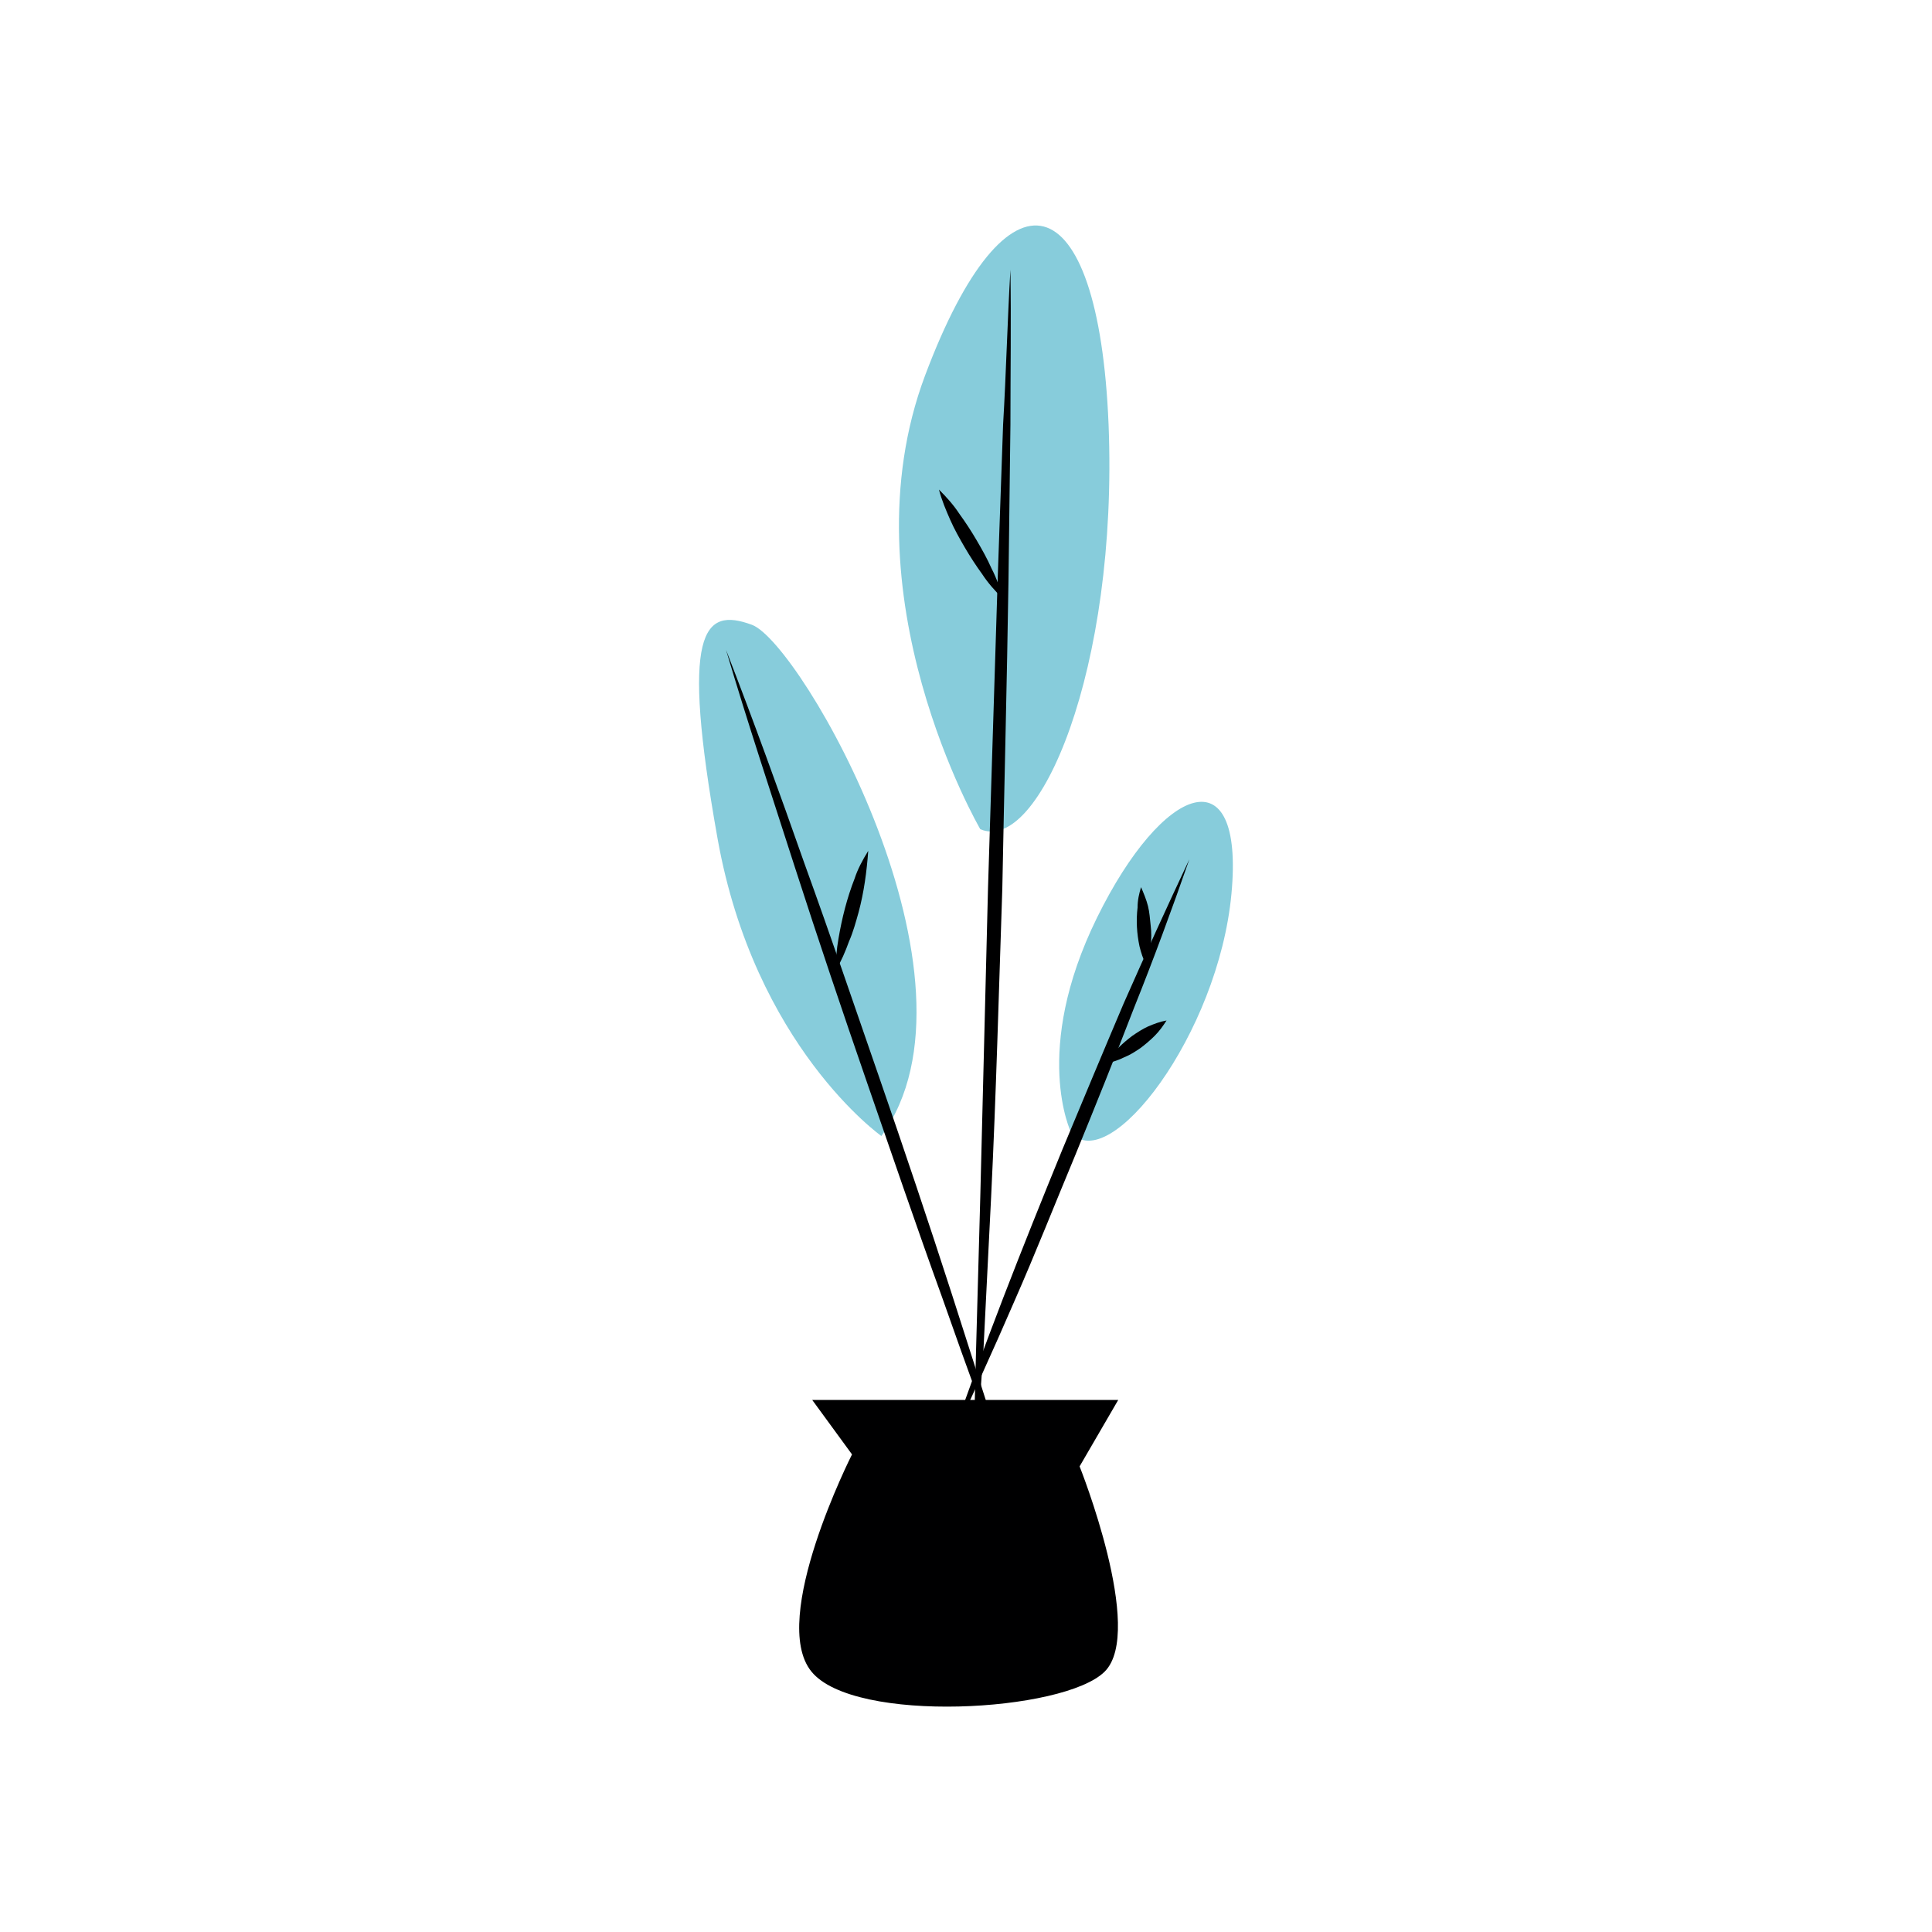<svg xmlns="http://www.w3.org/2000/svg" xml:space="preserve" id="Layer_1" x="0" y="0" version="1.1" viewBox="0 0 500 500"><style>.st1{fill:#000001}</style><g id="plant"><path fill="#87ccdb" d="M228.1 294s-32.8-23.2-42.4-77-3.8-60 8.9-55.3c12.7 4.7 62.9 92 33.5 132.3zm25.6-79.4s-35.5-60.9-14.3-117.4 44.9-50.6 47.5 12.7c2.5 63.2-18 111.2-33.2 104.7zm23.5 78.5s-10.3-21 6.7-55.6 38.2-42.6 34.8-6.2c-3.4 36.4-31.7 73.2-41.5 61.8z"/><path d="M261.5 69.8c.2 13.4 0 26.6 0 40.1L261 150c-.4 26.6-1.1 53.3-1.6 79.9-.9 26.6-1.6 53.3-2.9 79.9-.7 13.2-1.3 26.6-2 39.9l-1.4 19.9c-.2 3.3-.5 6.7-.9 10l-.5 4.9c-.2 1.6-.5 3.3-.9 4.9.4-1.6.5-3.3.7-4.9l.2-5.1.4-10 .5-19.9 1.1-39.9 2-79.9 2.5-79.9 1.4-39.9c.8-13.5 1.1-26.7 1.9-40.1z" class="st1"/><path d="M187.9 168.2c7.1 18.3 13.8 36.8 20.3 55.3 6.7 18.5 13 37 19.4 55.5s12.7 37.2 18.7 55.8c6 18.7 12 37.3 17.8 56.2-7.1-18.3-13.8-36.8-20.3-55.3-6.7-18.5-13-37-19.4-55.5s-12.7-37.2-18.7-55.8c-6-18.7-12.2-37.3-17.8-56.2zm55.1-41.5c2 2 3.8 4 5.3 6.3 1.6 2.2 3.1 4.5 4.5 6.9 1.4 2.4 2.7 4.7 3.8 7.2 1.3 2.5 2.2 5.1 2.9 7.8-2-2-3.8-4-5.3-6.3-1.6-2.2-3.1-4.5-4.5-6.9s-2.7-4.7-3.8-7.2c-1.1-2.5-2.2-5.1-2.9-7.8z" class="st1"/><path d="M224.7 220.2c-.4 5.4-1.1 10.7-2.5 15.9-.7 2.5-1.4 5.1-2.5 7.6-.9 2.5-2 5.1-3.4 7.4 0-2.7.2-5.4.7-8.2.9-5.3 2.2-10.5 4.2-15.6.7-2.2 2-4.7 3.5-7.1zm83.1 2.2c-4.5 12.9-9.2 25.7-14.3 38.4-4.9 12.7-10 25.4-15.2 38.1-5.3 12.7-10.3 25.4-15.8 37.9-5.4 12.5-11.1 25-16.9 37.3 4.5-12.9 9.2-25.7 14.1-38.4s10-25.4 15.2-38.1c5.3-12.7 10.5-25.2 15.9-37.9 5.6-12.7 11.2-25 17-37.3z" class="st1"/><path d="M301.9 264.1c-.9 1.4-1.8 2.7-3.1 4-1.1 1.1-2.4 2.2-3.6 3.1-1.3.9-2.7 1.8-4.2 2.4-1.4.7-3.1 1.3-4.7 1.6.9-1.4 1.8-2.7 3.1-4 1.1-1.1 2.4-2.2 3.6-3.1 1.3-.9 2.7-1.8 4-2.4 1.6-.7 3.2-1.3 4.9-1.6zm-6.6-34.5c.7 1.6 1.4 3.3 1.8 4.9.4 1.6.5 3.3.7 5.1.2 1.6.2 3.4 0 5.1-.2 1.8-.5 3.4-1.1 5.1-.9-1.6-1.4-3.3-1.8-4.9-.7-3.3-.9-6.7-.5-10 0-2 .4-3.6.9-5.3zm-85.1 132.7h79.2l-10 17.2s17 42.6 6.5 53.1-64.9 13.6-75.9 0c-11.1-13.6 10.5-56.2 10.5-56.2l-10.3-14.1z" class="st1"/></g></svg>